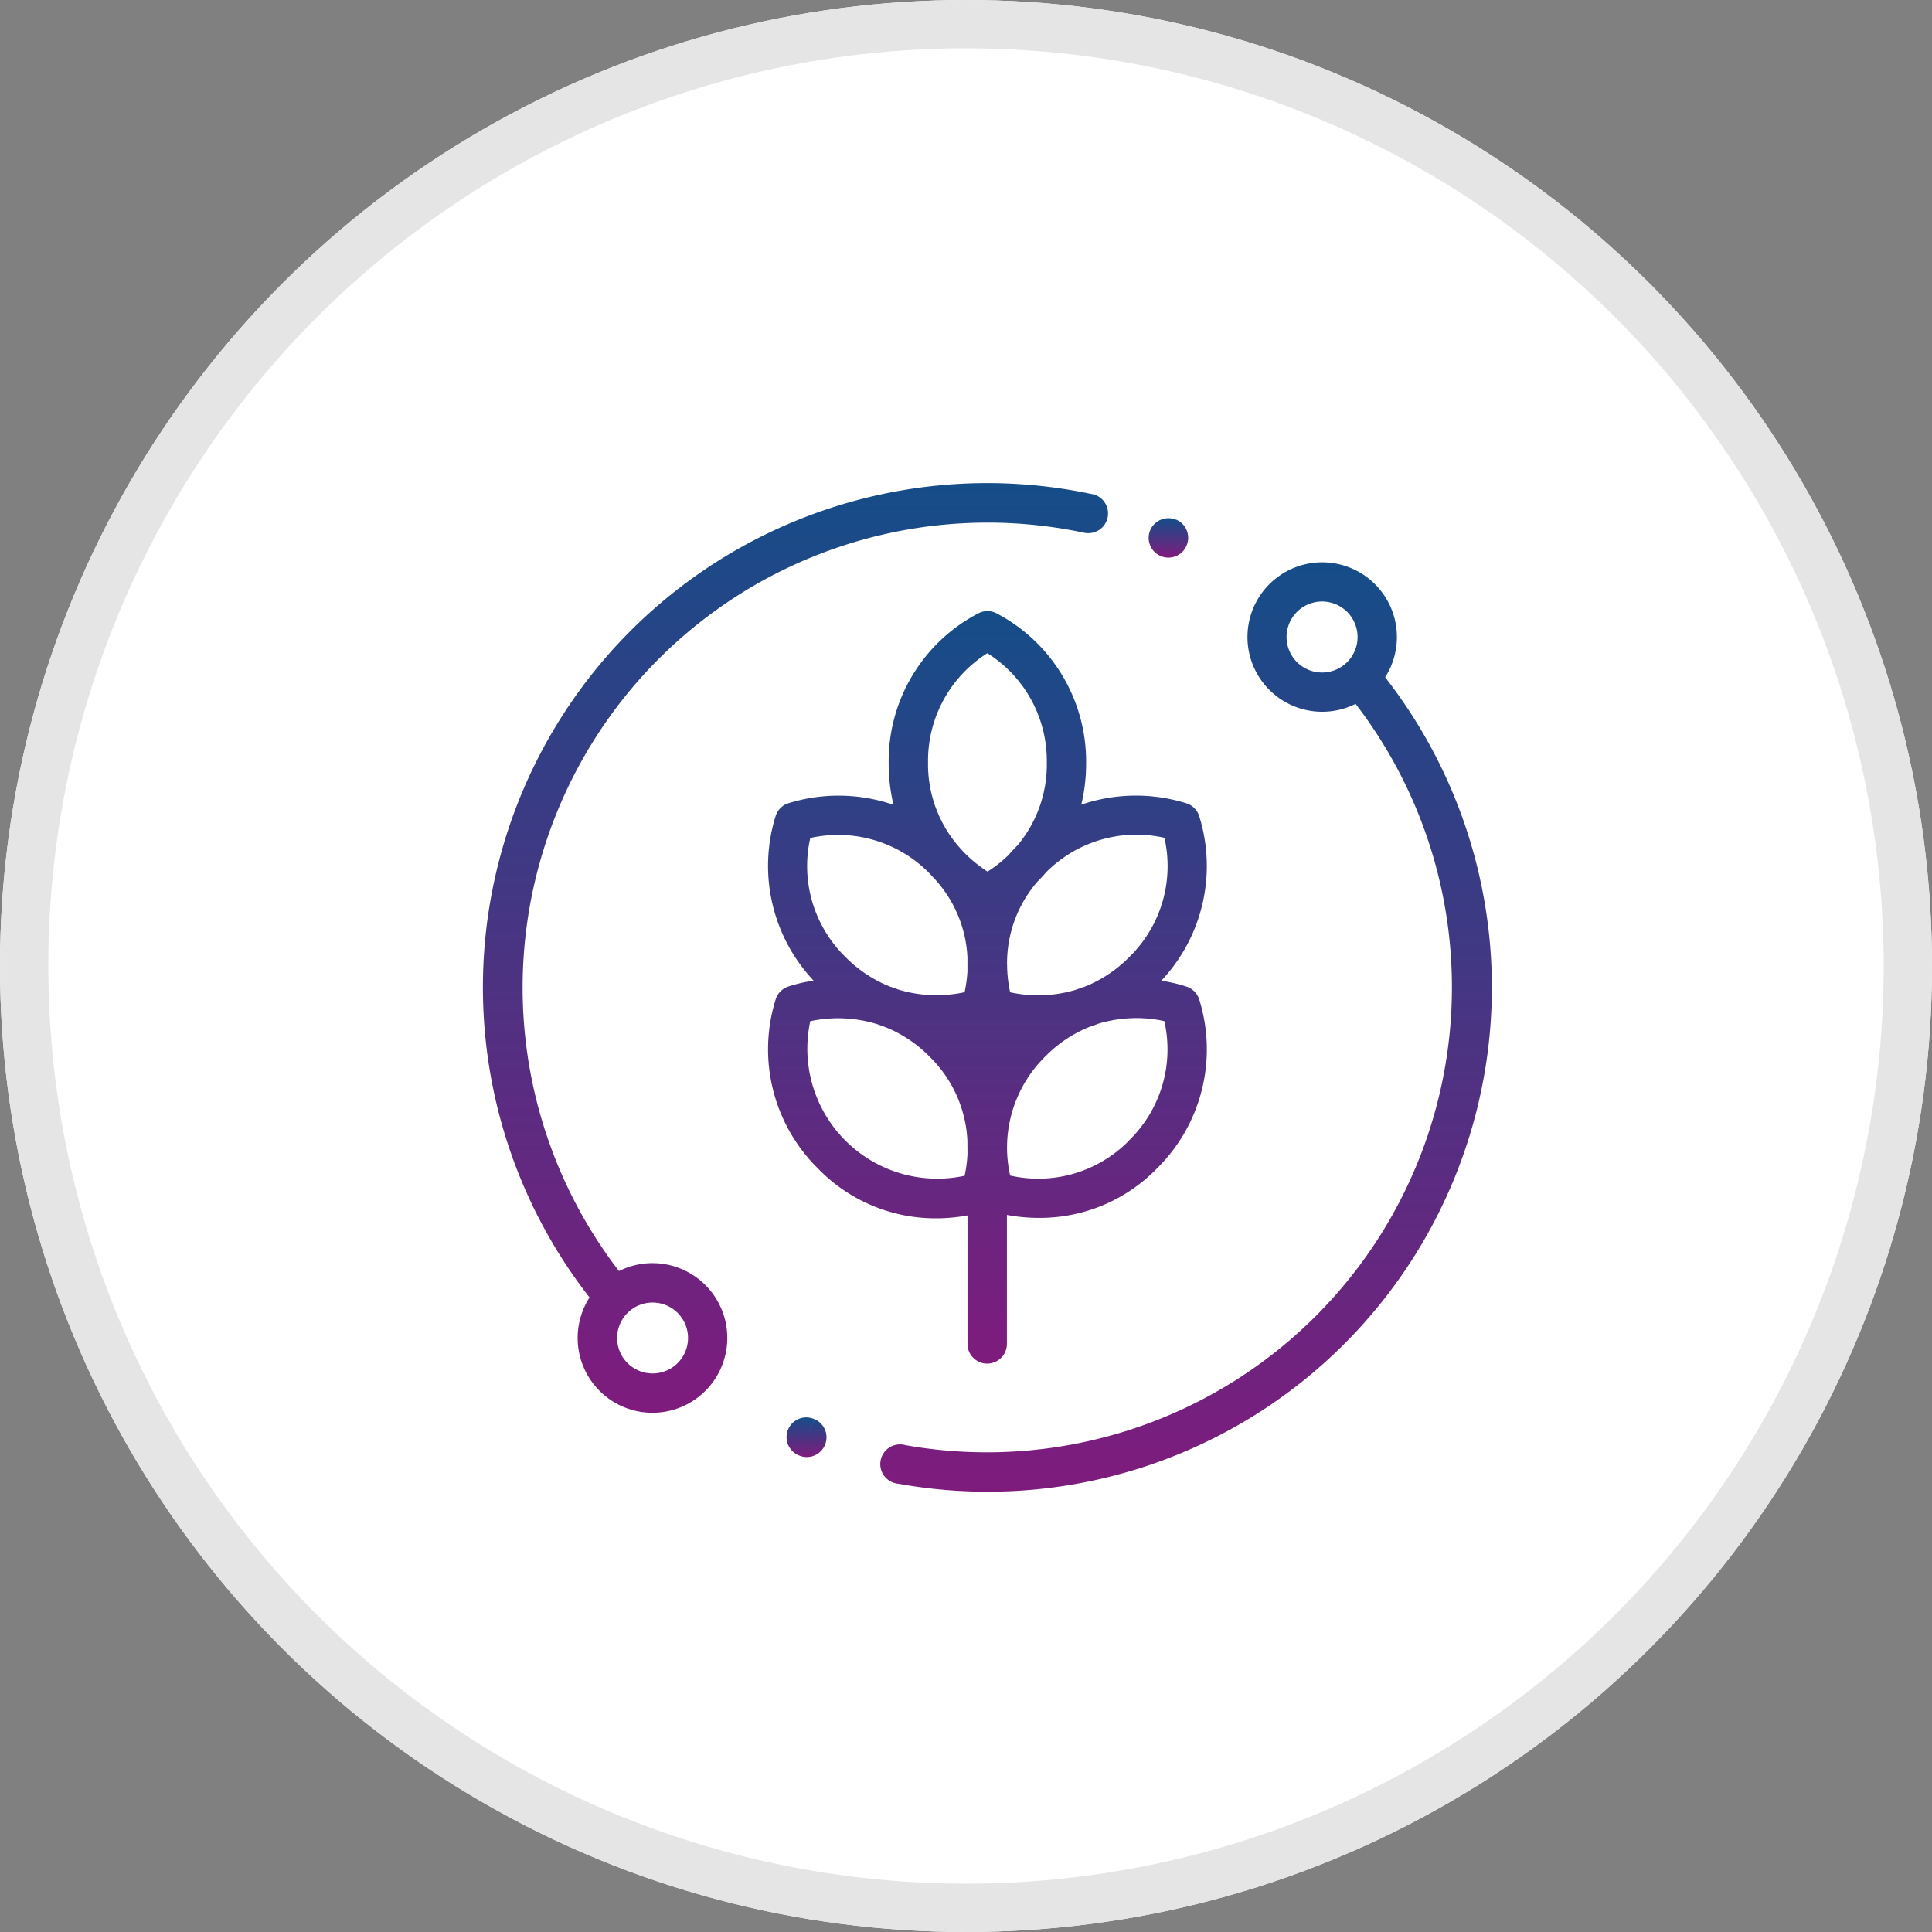 <svg xmlns="http://www.w3.org/2000/svg" xmlns:xlink="http://www.w3.org/1999/xlink" width="40" height="40" viewBox="0 0 40 40">
  <rect x="0" y="0" width="40" height="40" fill="#808080" stroke="none"/>
  <defs>
    <linearGradient id="linear-gradient" x1="0.5" x2="0.5" y2="1" gradientUnits="objectBoundingBox">
      <stop offset="0" stop-color="#144d88"/>
      <stop offset="1" stop-color="#7f1b7d"/>
    </linearGradient>
  </defs>
  <g id="Modified_National_Agriculture_Insurance_Scheme_MNAIS_" data-name="Modified National Agriculture Insurance Scheme (MNAIS)" transform="translate(-175 -5542)">
    <g id="Ellipse_608" data-name="Ellipse 608" transform="translate(175 5542)" fill="#fff" stroke="#e5e5e5" stroke-width="1">
      <circle cx="20" cy="20" r="20" stroke="none"/>
      <circle cx="20" cy="20" r="19.5" fill="none"/>
    </g>
    <g id="ModifiedNationalAgricultureInsurance.5e936510" transform="translate(184.006 5549.352)">
      <g id="Group_2016" transform="translate(6.891 5.3)">
        <g id="Group_2015" transform="translate(0 0)">
          <path id="Path_16851" d="M9.175,10.376a.409.409,0,0,0-.251-.268,2.932,2.932,0,0,0-.538-.126,3.464,3.464,0,0,0,.789-3.4.408.408,0,0,0-.251-.269,3.508,3.508,0,0,0-2.193.023,3.649,3.649,0,0,0,.1-.87A3.465,3.465,0,0,0,4.984,2.378a.41.41,0,0,0-.368-.012,3.451,3.451,0,0,0-1.873,3.1,3.67,3.67,0,0,0,.1.873,3.508,3.508,0,0,0-2.2-.025A.408.408,0,0,0,.4,6.58a3.465,3.465,0,0,0,.79,3.4,2.913,2.913,0,0,0-.538.126.408.408,0,0,0-.251.269,3.465,3.465,0,0,0,.875,3.49A3.385,3.385,0,0,0,3.719,14.9a3.609,3.609,0,0,0,.656-.06V17.5a.408.408,0,0,0,.816,0v-2.67a3.637,3.637,0,0,0,.662.061A3.384,3.384,0,0,0,8.3,13.865,3.463,3.463,0,0,0,9.175,10.376Zm-4.8,3.19a2.728,2.728,0,0,1-.06.453,2.691,2.691,0,0,1-3.195-3.2,2.734,2.734,0,0,1,1.4.066c.039.015.077.029.116.041a2.673,2.673,0,0,1,.948.621,2.6,2.6,0,0,1,.789,1.743Zm0-3.8a2.724,2.724,0,0,1-.06.452,2.711,2.711,0,0,1-1.373-.055c-.058-.023-.117-.044-.176-.062a2.7,2.7,0,0,1-.919-.613A2.629,2.629,0,0,1,1.12,7.026a2.645,2.645,0,0,1,2.465.729l.017.018q.054.061.108.116A2.581,2.581,0,0,1,4.374,9.5V9.77Zm.413-2.046a2.776,2.776,0,0,1-.5-.412l-.058-.063a2.6,2.6,0,0,1-.672-1.785A2.633,2.633,0,0,1,4.786,3.2,2.63,2.63,0,0,1,6.017,5.464,2.6,2.6,0,0,1,5.409,7.18c-.066.066-.128.133-.186.2a2.716,2.716,0,0,1-.435.343Zm.406,1.914a2.579,2.579,0,0,1,.631-1.707q.09-.089.18-.193a2.632,2.632,0,0,1,2.447-.712,2.63,2.63,0,0,1-.727,2.468,2.7,2.7,0,0,1-.917.612c-.059.019-.119.04-.179.063a2.708,2.708,0,0,1-1.371.055,2.733,2.733,0,0,1-.063-.575.03.03,0,0,1,0-.011Zm2.531,3.651a2.632,2.632,0,0,1-2.467.729,2.644,2.644,0,0,1,.729-2.467,2.693,2.693,0,0,1,.919-.613c.058-.019.116-.04.174-.062a2.715,2.715,0,0,1,1.37-.055,2.63,2.63,0,0,1-.728,2.468Z" transform="translate(-0.241 -2.328)" fill="url(#linear-gradient)"/>
        </g>
      </g>
      <g id="Group_2018" transform="translate(0.994 2.648)">
        <g id="Group_2017">
          <path id="Path_16852" d="M13.611,2.88A10.44,10.44,0,0,0,3.2,19.511a1.549,1.549,0,1,0,.609-.547A9.628,9.628,0,0,1,13.442,3.678a.408.408,0,0,0,.168-.8ZM3.986,19.831a.734.734,0,1,1-.215.519A.734.734,0,0,1,3.986,19.831Z" transform="translate(-0.994 -2.648)" fill="url(#linear-gradient)"/>
        </g>
      </g>
      <g id="Group_2020" transform="translate(9.256 4.289)">
        <g id="Group_2019" transform="translate(0 0)">
          <path id="Path_16853" d="M10.359,4.851a1.547,1.547,0,1,0-.609.546A9.628,9.628,0,0,1,.425,20.743a.408.408,0,1,0-.143.8,10.439,10.439,0,0,0,10.077-16.7Zm-.783-.319a.735.735,0,1,1,.215-.519A.734.734,0,0,1,9.577,4.531Z" transform="translate(0.054 -2.465)" fill="url(#linear-gradient)"/>
        </g>
      </g>
      <g id="Group_2022" transform="translate(7.291 21.999)">
        <g id="Group_2021" transform="translate(0 0)">
          <path id="Path_16854" d="M.76.229.606.606.759.229A.408.408,0,1,0,.453.985h0L.466.99A.408.408,0,0,0,.76.229h0Z" transform="translate(-0.198 -0.199)" fill="url(#linear-gradient)"/>
        </g>
      </g>
      <g id="Group_2024" transform="translate(14.776 3.377)">
        <g id="Group_2023" transform="translate(0 0)">
          <path id="Path_16855" d="M-.191,2.6-.2,2.6a.408.408,0,0,0-.53.227.408.408,0,0,0,.227.53h0l0,0a.408.408,0,0,0,.531-.225A.408.408,0,0,0-.191,2.6Z" transform="translate(0.759 -2.571)" fill="url(#linear-gradient)"/>
        </g>
      </g>
    </g>
  </g>
</svg>
